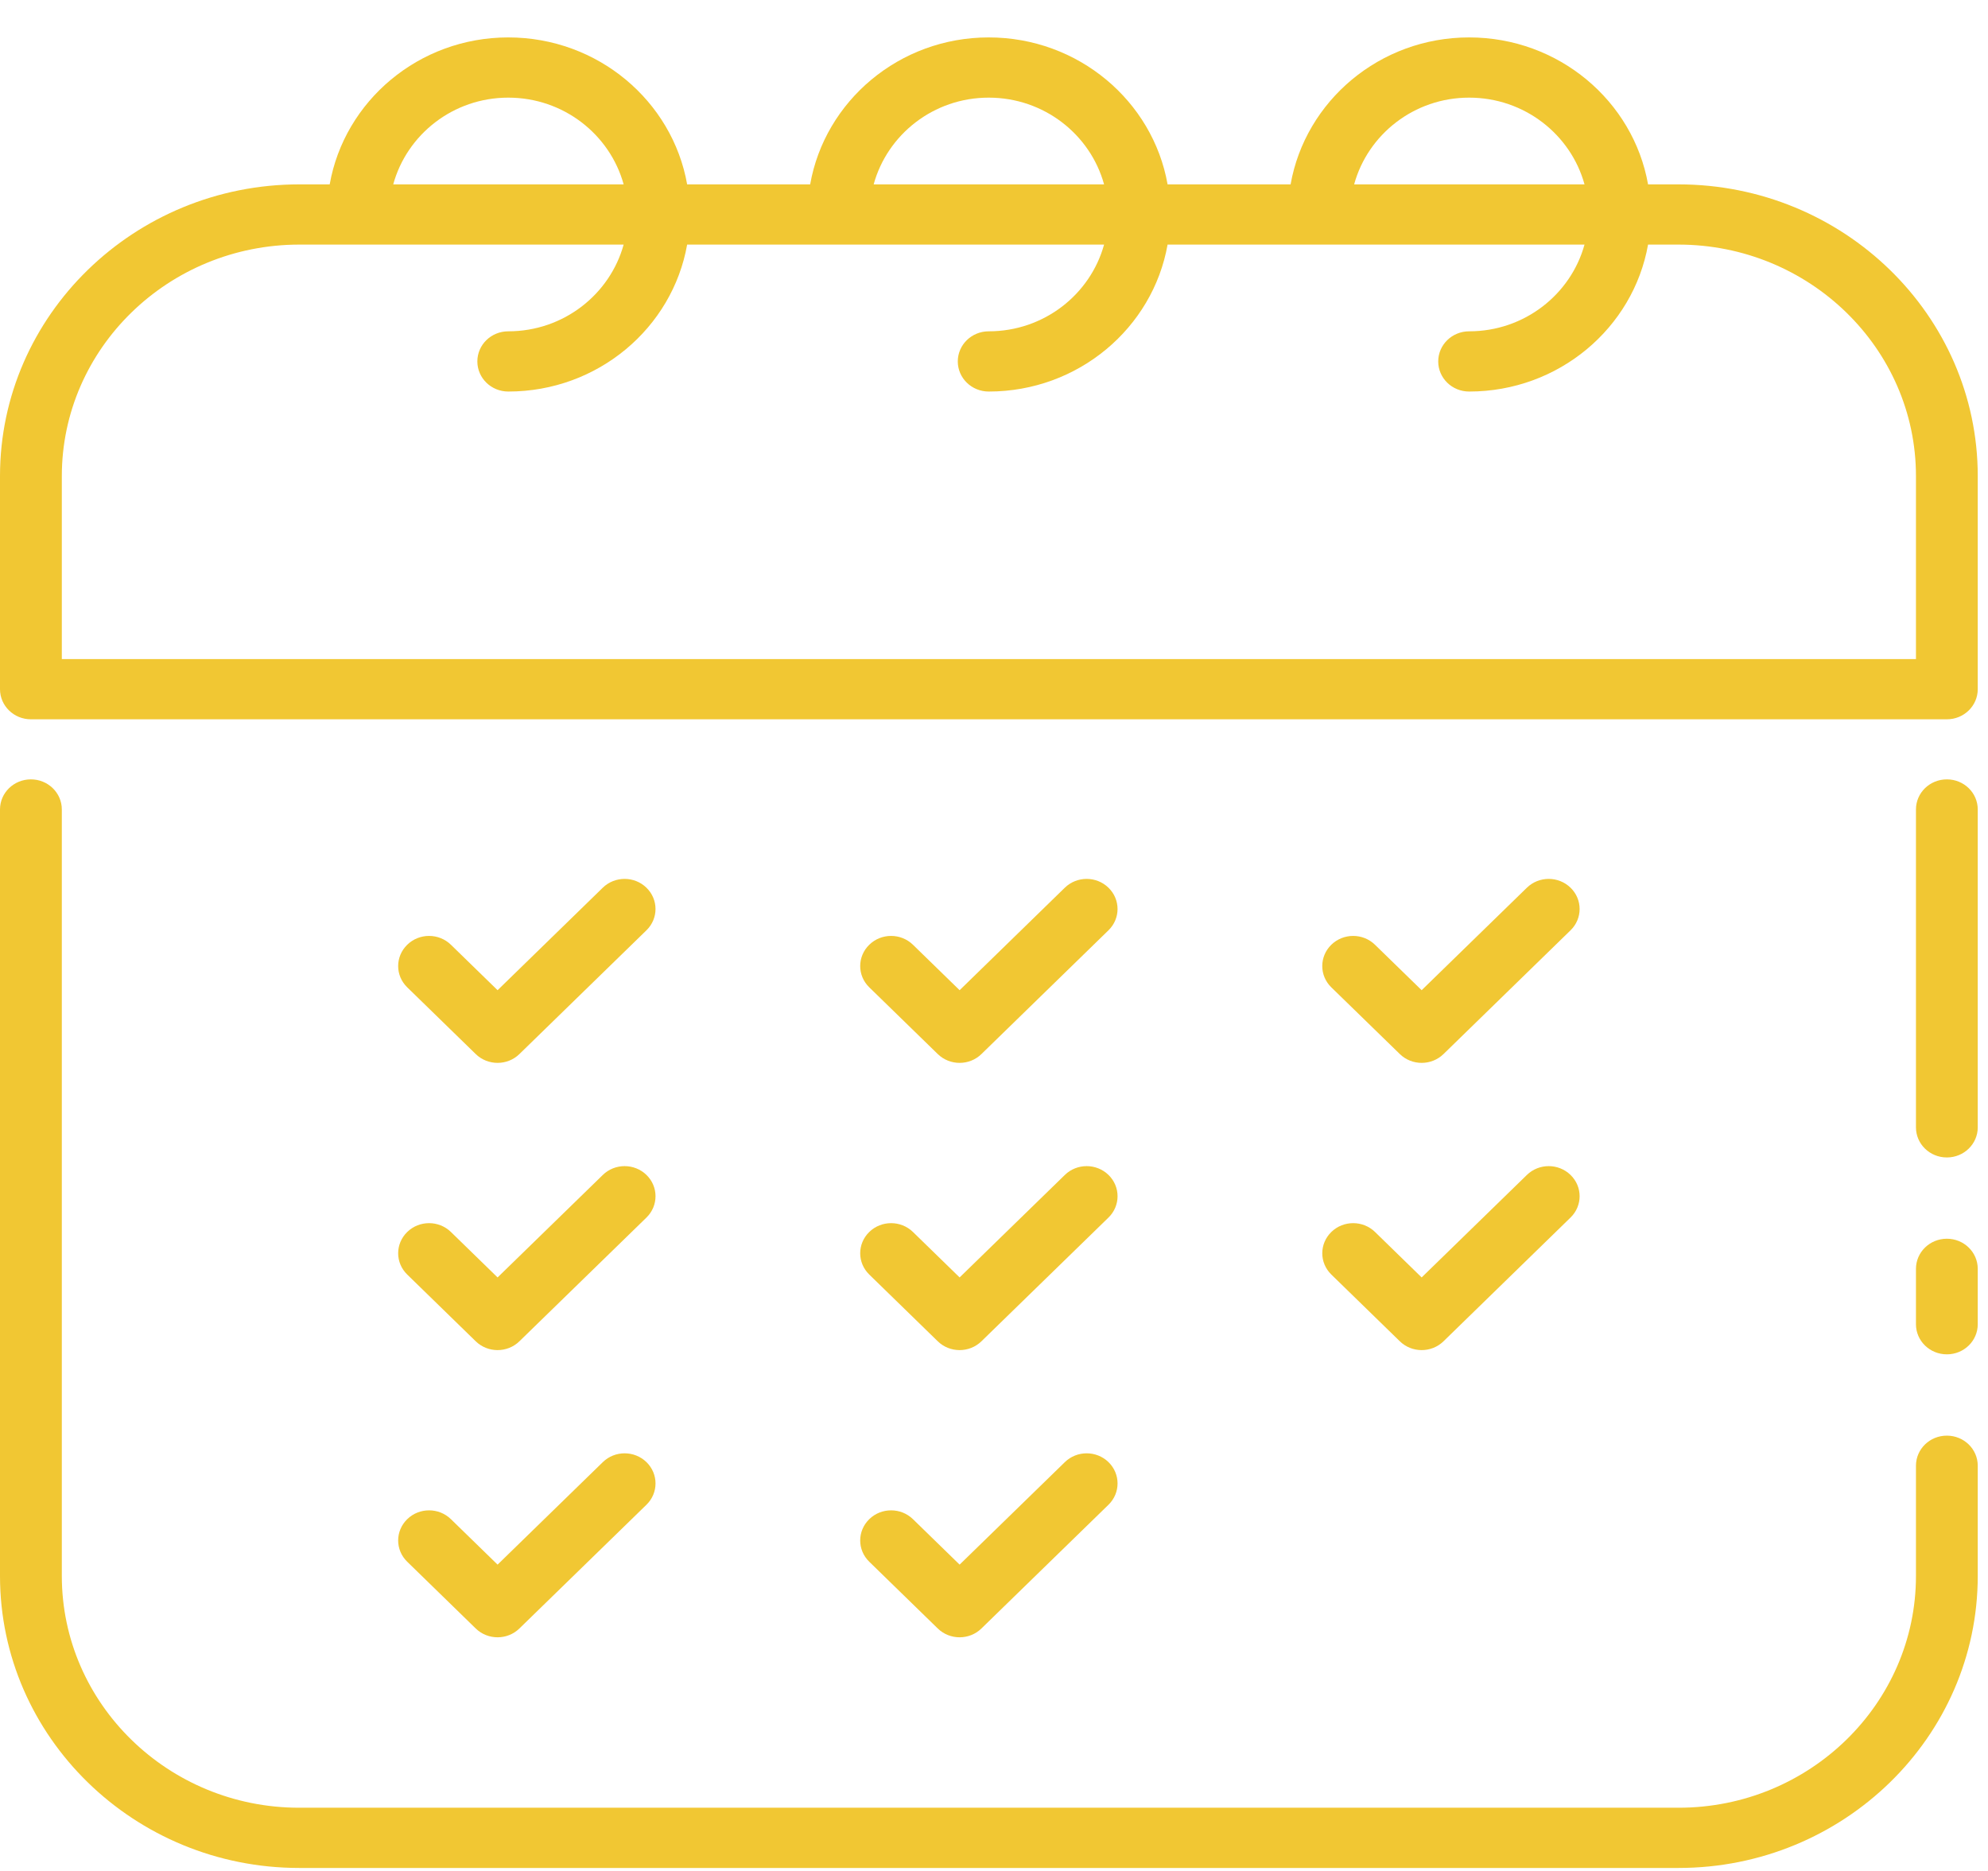 <?xml version="1.0" encoding="UTF-8"?> <svg xmlns="http://www.w3.org/2000/svg" width="51" height="48" viewBox="0 0 51 48" fill="none"><path d="M49.945 31.78C49.506 31.78 49.152 32.126 49.152 32.553V33.974C49.152 34.401 49.506 34.746 49.945 34.746C50.383 34.746 50.737 34.401 50.737 33.974V32.553C50.737 32.126 50.383 31.78 49.945 31.78Z" fill="#F1C733"></path><path d="M49.944 36.832C49.506 36.832 49.152 37.177 49.152 37.604V40.431C49.152 43.71 46.42 46.378 43.063 46.378H7.674C4.317 46.378 1.586 43.71 1.586 40.431V20.767C1.586 20.34 1.231 19.995 0.793 19.995C0.354 19.995 0 20.34 0 20.767V40.431C0 44.562 3.443 47.923 7.674 47.923H43.063C47.294 47.923 50.737 44.562 50.737 40.431V37.604C50.737 37.177 50.383 36.832 49.944 36.832Z" fill="#F1C733"></path><path d="M49.945 19.995C49.506 19.995 49.152 20.34 49.152 20.767V28.923C49.152 29.35 49.506 29.695 49.945 29.695C50.383 29.695 50.737 29.349 50.737 28.923V20.767C50.737 20.34 50.383 19.995 49.945 19.995Z" fill="#F1C733"></path><path d="M43.056 4.73H42.279C41.901 2.593 39.989 0.96 37.689 0.96C35.394 0.96 33.487 2.593 33.109 4.73H29.953C29.575 2.593 27.664 0.96 25.364 0.96C23.068 0.96 21.161 2.593 20.784 4.73H17.628C17.25 2.593 15.339 0.96 13.039 0.96C10.743 0.96 8.836 2.593 8.458 4.73H7.682C3.446 4.73 0 8.087 0 12.214V17.681C0 18.108 0.355 18.454 0.793 18.454H49.944C50.383 18.454 50.737 18.108 50.737 17.681V12.214C50.737 8.087 47.291 4.73 43.056 4.73ZM37.689 2.505C39.11 2.505 40.297 3.453 40.649 4.73H34.739C35.09 3.453 36.273 2.505 37.689 2.505ZM25.364 2.505C26.785 2.505 27.972 3.453 28.324 4.73H22.413C22.764 3.453 23.947 2.505 25.364 2.505ZM13.039 2.505C14.459 2.505 15.647 3.453 15.999 4.73H10.088C10.439 3.453 11.622 2.505 13.039 2.505ZM49.152 16.909H1.586V12.214C1.586 8.939 4.321 6.275 7.682 6.275H15.999C15.646 7.552 14.459 8.5 13.039 8.5C12.601 8.5 12.246 8.845 12.246 9.272C12.246 9.699 12.601 10.045 13.039 10.045C15.339 10.045 17.25 8.413 17.628 6.275H28.324C27.972 7.552 26.784 8.5 25.364 8.5C24.926 8.5 24.571 8.846 24.571 9.273C24.571 9.699 24.926 10.045 25.364 10.045C27.664 10.045 29.575 8.413 29.953 6.275H40.649C40.297 7.552 39.109 8.5 37.689 8.5C37.251 8.5 36.896 8.846 36.896 9.273C36.896 9.7 37.251 10.045 37.689 10.045C39.989 10.045 41.901 8.413 42.279 6.275H43.056C46.417 6.275 49.152 8.939 49.152 12.214V16.909Z" fill="#F1C733"></path><path d="M12.204 27.042C12.514 27.344 13.016 27.344 13.325 27.042L16.584 23.867C16.894 23.565 16.894 23.076 16.584 22.775C16.275 22.473 15.773 22.473 15.463 22.775L12.765 25.404L11.568 24.238C11.258 23.936 10.756 23.936 10.447 24.238C10.137 24.54 10.137 25.029 10.447 25.33L12.204 27.042Z" fill="#F1C733"></path><path d="M24.057 27.042C24.367 27.344 24.869 27.344 25.178 27.042L28.437 23.867C28.747 23.565 28.747 23.076 28.437 22.775C28.128 22.473 27.626 22.473 27.316 22.775L24.618 25.404L23.421 24.238C23.111 23.936 22.609 23.936 22.3 24.238C21.99 24.54 21.99 25.029 22.3 25.33L24.057 27.042Z" fill="#F1C733"></path><path d="M35.911 27.042C36.22 27.344 36.722 27.344 37.032 27.042L40.291 23.867C40.601 23.565 40.601 23.076 40.291 22.775C39.981 22.473 39.48 22.473 39.17 22.775L36.471 25.404L35.274 24.238C34.965 23.936 34.463 23.936 34.153 24.238C33.844 24.54 33.844 25.029 34.153 25.33L35.911 27.042Z" fill="#F1C733"></path><path d="M10.447 32.699L12.204 34.411C12.514 34.713 13.016 34.713 13.325 34.411L16.585 31.236C16.894 30.934 16.894 30.445 16.585 30.144C16.275 29.842 15.773 29.842 15.464 30.144L12.765 32.773L11.568 31.607C11.258 31.305 10.757 31.305 10.447 31.607C10.137 31.909 10.137 32.397 10.447 32.699Z" fill="#F1C733"></path><path d="M22.3 32.699L24.057 34.411C24.367 34.713 24.869 34.713 25.178 34.411L28.438 31.236C28.747 30.934 28.747 30.445 28.438 30.144C28.128 29.842 27.626 29.842 27.317 30.144L24.618 32.773L23.421 31.607C23.111 31.305 22.609 31.305 22.3 31.607C21.99 31.909 21.99 32.397 22.3 32.699Z" fill="#F1C733"></path><path d="M34.154 32.699L35.911 34.411C36.221 34.713 36.722 34.713 37.032 34.411L40.291 31.236C40.601 30.934 40.601 30.445 40.291 30.144C39.981 29.842 39.48 29.842 39.17 30.144L36.471 32.773L35.275 31.607C34.965 31.305 34.463 31.305 34.154 31.607C33.844 31.909 33.844 32.397 34.154 32.699Z" fill="#F1C733"></path><path d="M10.447 40.067L12.204 41.779C12.514 42.081 13.016 42.081 13.325 41.779L16.585 38.604C16.894 38.302 16.894 37.814 16.585 37.512C16.275 37.21 15.773 37.21 15.464 37.512L12.765 40.141L11.568 38.975C11.258 38.673 10.757 38.673 10.447 38.975C10.137 39.277 10.137 39.766 10.447 40.067Z" fill="#F1C733"></path><path d="M22.3 40.067L24.057 41.779C24.367 42.081 24.869 42.081 25.178 41.779L28.438 38.604C28.747 38.302 28.747 37.814 28.438 37.512C28.128 37.21 27.626 37.21 27.317 37.512L24.618 40.141L23.421 38.975C23.111 38.673 22.609 38.673 22.3 38.975C21.99 39.277 21.99 39.766 22.3 40.067Z" fill="#F1C733"></path></svg> 